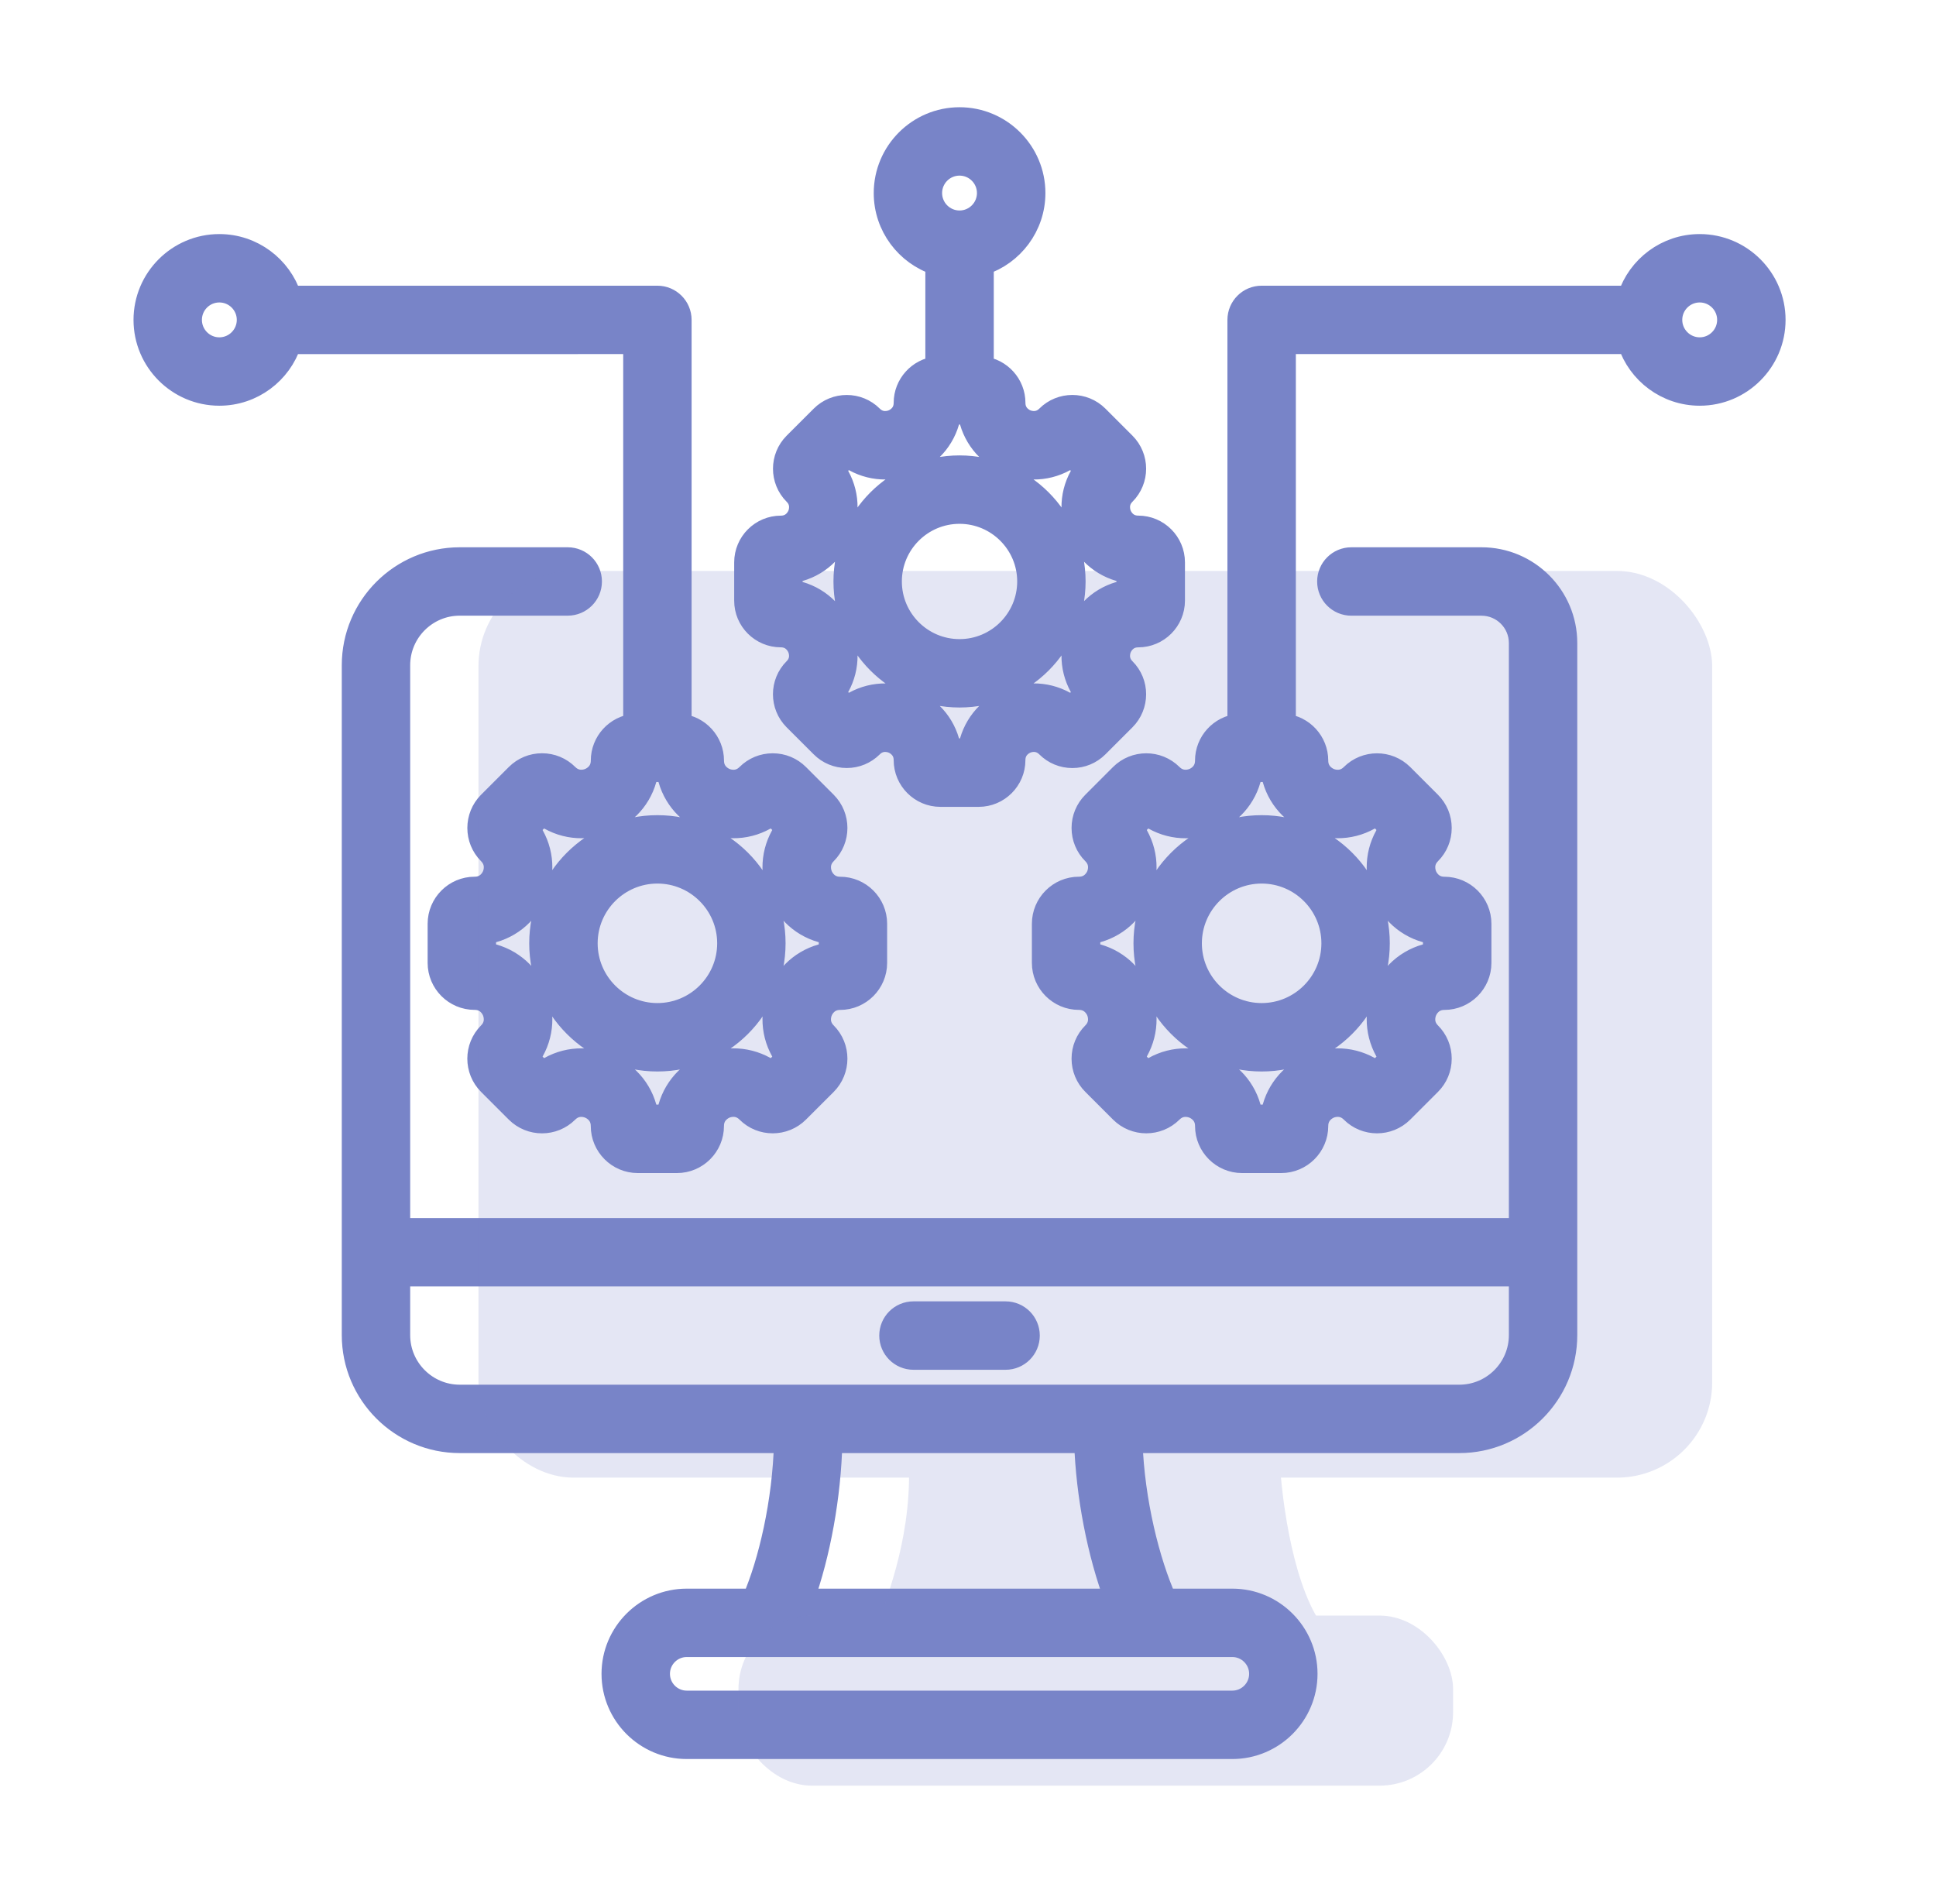 <?xml version="1.0" encoding="UTF-8"?>
<svg xmlns="http://www.w3.org/2000/svg" width="61" height="60" viewBox="0 0 61 60" fill="none">
  <path d="M46.68 17.596H42.579C42.177 17.596 41.851 17.922 41.851 18.324C41.851 18.726 42.176 19.052 42.579 19.052H46.68C47.348 19.052 47.892 19.595 47.892 20.264V38.734H12.574V20.964C12.574 19.909 13.432 19.051 14.486 19.051H17.888C18.289 19.051 18.616 18.726 18.616 18.323C18.616 17.922 18.29 17.596 17.888 17.596H14.486C12.629 17.596 11.119 19.106 11.119 20.963V42.072C11.119 43.929 12.629 45.44 14.486 45.44H24.738C24.691 47.341 24.242 49.236 23.733 50.412H21.638C20.351 50.412 19.303 51.459 19.303 52.747C19.303 54.035 20.35 55.081 21.638 55.081H38.828C40.115 55.081 41.163 54.034 41.163 52.746C41.163 51.459 40.115 50.412 38.828 50.412H36.727C36.193 49.218 35.714 47.316 35.649 45.44H45.98C47.836 45.44 49.347 43.929 49.347 42.072V20.263C49.347 18.792 48.151 17.596 46.68 17.596ZM39.708 52.746C39.708 53.231 39.313 53.626 38.828 53.626H21.638C21.153 53.626 20.759 53.231 20.759 52.746C20.759 52.262 21.153 51.867 21.638 51.867H38.828C39.313 51.867 39.708 52.262 39.708 52.746ZM35.153 50.412H25.299C25.818 48.979 26.152 47.138 26.192 45.44H34.194C34.249 47.12 34.607 48.962 35.153 50.412ZM45.98 43.985H14.486C13.432 43.985 12.574 43.127 12.574 42.072V40.188H47.892V42.072C47.892 43.127 47.034 43.985 45.98 43.985ZM32.412 42.087C32.412 42.489 32.087 42.815 31.684 42.815H28.782C28.38 42.815 28.054 42.489 28.054 42.087C28.054 41.684 28.379 41.359 28.782 41.359H31.684C32.086 41.359 32.412 41.685 32.412 42.087ZM24.605 20.049C24.979 20.049 25.127 20.336 25.163 20.424C25.2 20.512 25.298 20.819 25.033 21.083C24.595 21.521 24.595 22.234 25.033 22.672L25.885 23.523C26.097 23.736 26.379 23.852 26.679 23.852C26.98 23.852 27.261 23.735 27.474 23.523C27.738 23.259 28.045 23.357 28.133 23.393C28.221 23.43 28.508 23.578 28.508 23.952C28.508 24.571 29.011 25.076 29.631 25.076H30.836C31.455 25.076 31.959 24.572 31.959 23.952C31.959 23.577 32.246 23.429 32.333 23.393C32.421 23.356 32.727 23.259 32.993 23.524C33.206 23.736 33.487 23.853 33.788 23.853C34.088 23.853 34.37 23.736 34.582 23.524L35.434 22.672C35.872 22.234 35.872 21.521 35.434 21.084C35.169 20.819 35.267 20.512 35.303 20.424C35.34 20.336 35.487 20.05 35.862 20.05C36.481 20.05 36.986 19.546 36.986 18.926V17.722C36.986 17.102 36.482 16.598 35.862 16.598C35.488 16.598 35.34 16.312 35.303 16.224C35.267 16.136 35.169 15.829 35.434 15.564C35.872 15.126 35.872 14.414 35.434 13.976L34.582 13.124C34.145 12.687 33.432 12.686 32.994 13.124C32.729 13.389 32.422 13.29 32.334 13.255C32.246 13.218 31.96 13.07 31.96 12.696C31.96 12.119 31.522 11.643 30.962 11.58V8.323C31.905 8.016 32.589 7.128 32.589 6.084C32.589 4.786 31.532 3.729 30.234 3.729C28.936 3.729 27.88 4.786 27.88 6.084C27.88 7.128 28.563 8.015 29.506 8.323V11.58C28.946 11.643 28.508 12.119 28.508 12.696C28.508 13.07 28.222 13.218 28.134 13.255C28.046 13.291 27.739 13.389 27.474 13.125C27.036 12.687 26.323 12.687 25.886 13.125L25.034 13.976C24.596 14.415 24.596 15.127 25.034 15.565C25.299 15.829 25.201 16.136 25.165 16.224C25.128 16.312 24.98 16.599 24.606 16.599C23.987 16.599 23.483 17.102 23.483 17.722V18.927C23.481 19.546 23.985 20.049 24.605 20.049ZM30.233 5.184C30.729 5.184 31.132 5.588 31.132 6.083C31.132 6.579 30.729 6.983 30.233 6.983C29.737 6.983 29.334 6.579 29.334 6.083C29.334 5.588 29.737 5.184 30.233 5.184ZM24.937 18.028C25.64 17.918 26.226 17.461 26.508 16.78C26.79 16.1 26.699 15.363 26.279 14.788L26.697 14.369C27.272 14.789 28.009 14.88 28.69 14.598C29.37 14.316 29.827 13.731 29.937 13.027H30.529C30.639 13.731 31.095 14.316 31.776 14.598C32.456 14.88 33.193 14.789 33.768 14.369L34.187 14.788C33.766 15.363 33.676 16.1 33.958 16.78C34.239 17.46 34.825 17.918 35.529 18.027V18.619C34.825 18.729 34.239 19.185 33.958 19.866C33.676 20.546 33.766 21.283 34.187 21.858L33.769 22.278C33.193 21.857 32.456 21.766 31.776 22.048C31.095 22.33 30.639 22.915 30.529 23.62H29.937C29.827 22.916 29.37 22.33 28.69 22.049C28.009 21.767 27.272 21.858 26.697 22.278L26.279 21.859C26.699 21.284 26.79 20.547 26.508 19.867C26.226 19.186 25.64 18.729 24.937 18.619V18.028ZM30.233 21.945C32.23 21.945 33.855 20.32 33.855 18.323C33.855 16.326 32.23 14.701 30.233 14.701C28.236 14.701 26.611 16.326 26.611 18.323C26.611 20.32 28.236 21.945 30.233 21.945ZM30.233 16.157C31.427 16.157 32.4 17.129 32.4 18.323C32.4 19.518 31.427 20.49 30.233 20.49C29.038 20.49 28.066 19.518 28.066 18.323C28.066 17.129 29.038 16.157 30.233 16.157ZM36.064 29.726C36.064 31.76 37.718 33.415 39.752 33.415C41.786 33.415 43.44 31.76 43.44 29.726C43.44 27.692 41.785 26.038 39.752 26.038C37.718 26.038 36.064 27.692 36.064 29.726ZM41.985 29.726C41.985 30.957 40.983 31.959 39.752 31.959C38.521 31.959 37.519 30.957 37.519 29.726C37.519 28.495 38.521 27.493 39.752 27.493C40.983 27.493 41.985 28.495 41.985 29.726ZM19.986 10.808V22.842C19.414 22.898 18.965 23.382 18.965 23.969C18.965 24.362 18.664 24.517 18.572 24.555C18.48 24.594 18.158 24.697 17.88 24.419C17.666 24.205 17.382 24.087 17.079 24.087C16.776 24.087 16.492 24.205 16.278 24.419L15.406 25.291C14.965 25.732 14.965 26.451 15.406 26.892C15.684 27.17 15.582 27.493 15.543 27.585C15.505 27.677 15.35 27.977 14.957 27.977C14.332 27.977 13.824 28.486 13.824 29.11V30.342C13.824 30.966 14.332 31.474 14.957 31.474C15.35 31.474 15.505 31.775 15.543 31.867C15.581 31.96 15.684 32.282 15.406 32.56C14.964 33.002 14.964 33.72 15.406 34.162L16.277 35.033C16.719 35.475 17.437 35.475 17.879 35.033C18.157 34.755 18.479 34.858 18.571 34.897C18.664 34.935 18.964 35.09 18.964 35.483C18.964 36.107 19.472 36.616 20.096 36.616H21.329C21.953 36.616 22.461 36.107 22.461 35.483C22.461 35.089 22.761 34.934 22.854 34.895C22.946 34.857 23.268 34.754 23.547 35.033C23.988 35.475 24.707 35.474 25.148 35.033L26.02 34.162C26.461 33.72 26.461 33.002 26.02 32.56C25.742 32.282 25.844 31.96 25.883 31.868C25.921 31.775 26.076 31.475 26.47 31.475C27.094 31.475 27.602 30.967 27.602 30.343V29.11C27.602 28.486 27.094 27.978 26.47 27.978C26.076 27.978 25.921 27.677 25.883 27.585C25.845 27.493 25.742 27.171 26.02 26.892C26.461 26.451 26.461 25.732 26.02 25.291L25.148 24.419C24.934 24.205 24.65 24.088 24.348 24.088C24.045 24.088 23.761 24.205 23.547 24.419C23.268 24.698 22.946 24.595 22.854 24.556C22.762 24.518 22.462 24.363 22.462 23.969C22.462 23.383 22.013 22.899 21.441 22.843V10.081C21.441 9.679 21.115 9.353 20.713 9.353H9.15C8.843 8.41 7.956 7.726 6.911 7.726C5.613 7.726 4.557 8.783 4.557 10.081C4.557 11.379 5.613 12.435 6.911 12.435C7.956 12.435 8.843 11.752 9.15 10.809L19.986 10.808ZM22.299 25.9C22.994 26.188 23.747 26.093 24.332 25.659L24.78 26.108C24.347 26.693 24.251 27.446 24.539 28.142C24.827 28.836 25.427 29.302 26.148 29.409V30.043C25.427 30.15 24.827 30.616 24.539 31.31C24.251 32.005 24.347 32.759 24.78 33.344L24.332 33.792C23.747 33.358 22.993 33.263 22.298 33.55C21.603 33.838 21.137 34.438 21.03 35.159H20.397C20.29 34.439 19.824 33.839 19.129 33.551C18.434 33.263 17.681 33.358 17.096 33.792L16.648 33.344C17.081 32.759 17.177 32.005 16.889 31.31C16.601 30.616 16 30.15 15.28 30.043V29.409C16.001 29.302 16.601 28.836 16.889 28.142C17.177 27.446 17.081 26.693 16.648 26.108L17.096 25.659C17.681 26.093 18.434 26.188 19.129 25.9C19.824 25.612 20.29 25.012 20.397 24.292H21.03C21.138 25.012 21.604 25.612 22.299 25.9ZM6.911 10.98C6.415 10.98 6.012 10.576 6.012 10.08C6.012 9.584 6.415 9.181 6.911 9.181C7.407 9.181 7.811 9.584 7.811 10.08C7.811 10.576 7.407 10.98 6.911 10.98ZM17.025 29.726C17.025 31.76 18.68 33.415 20.714 33.415C22.748 33.415 24.402 31.76 24.402 29.726C24.402 27.692 22.747 26.038 20.714 26.038C18.68 26.038 17.025 27.692 17.025 29.726ZM22.947 29.726C22.947 30.957 21.945 31.959 20.714 31.959C19.482 31.959 18.481 30.957 18.481 29.726C18.481 28.495 19.483 27.493 20.714 27.493C21.945 27.493 22.947 28.495 22.947 29.726ZM53.555 7.726C52.51 7.726 51.623 8.41 51.316 9.353H39.752C39.35 9.353 39.024 9.679 39.024 10.081V22.843C38.452 22.899 38.003 23.383 38.003 23.969C38.003 24.363 37.702 24.518 37.61 24.556C37.518 24.594 37.196 24.697 36.918 24.419C36.476 23.978 35.758 23.978 35.316 24.419L34.445 25.291C34.231 25.505 34.113 25.789 34.113 26.091C34.113 26.394 34.231 26.679 34.445 26.892C34.723 27.17 34.62 27.493 34.582 27.585C34.544 27.677 34.388 27.977 33.995 27.977C33.371 27.977 32.863 28.486 32.863 29.11V30.342C32.863 30.966 33.371 31.474 33.995 31.474C34.388 31.474 34.544 31.775 34.582 31.867C34.62 31.96 34.723 32.282 34.445 32.56C34.231 32.774 34.113 33.058 34.113 33.361C34.113 33.663 34.231 33.948 34.445 34.161L35.317 35.033C35.758 35.474 36.476 35.474 36.918 35.033C37.196 34.755 37.519 34.858 37.611 34.897C37.703 34.935 38.004 35.09 38.004 35.483C38.004 36.107 38.512 36.616 39.136 36.616H40.368C40.992 36.616 41.501 36.107 41.501 35.483C41.501 35.089 41.801 34.934 41.894 34.895C41.985 34.857 42.308 34.754 42.587 35.033C43.028 35.474 43.746 35.475 44.188 35.033L45.059 34.162C45.273 33.948 45.391 33.664 45.391 33.361C45.391 33.059 45.273 32.774 45.059 32.56C44.782 32.282 44.884 31.96 44.923 31.868C44.961 31.775 45.116 31.475 45.509 31.475C46.133 31.475 46.642 30.967 46.642 30.343V29.11C46.642 28.486 46.133 27.978 45.509 27.978C45.116 27.978 44.961 27.677 44.923 27.585C44.885 27.493 44.782 27.171 45.059 26.893C45.273 26.679 45.391 26.395 45.391 26.092C45.391 25.789 45.273 25.505 45.059 25.291L44.188 24.42C43.746 23.978 43.028 23.979 42.587 24.42C42.309 24.698 41.986 24.595 41.894 24.557C41.802 24.518 41.501 24.363 41.501 23.97C41.501 23.383 41.052 22.899 40.48 22.843V10.808H51.317C51.624 11.751 52.511 12.435 53.556 12.435C54.854 12.435 55.91 11.379 55.91 10.08C55.91 8.782 54.853 7.726 53.555 7.726ZM41.337 25.9C42.031 26.188 42.785 26.093 43.37 25.659L43.818 26.108C43.385 26.693 43.289 27.446 43.577 28.142C43.865 28.836 44.465 29.302 45.185 29.409V30.043C44.465 30.15 43.865 30.616 43.577 31.31C43.289 32.005 43.385 32.759 43.818 33.344L43.37 33.792C42.784 33.358 42.031 33.263 41.336 33.55C40.641 33.838 40.176 34.438 40.069 35.159H39.435C39.328 34.439 38.862 33.839 38.167 33.551C37.472 33.263 36.719 33.358 36.134 33.792L35.685 33.344C36.119 32.759 36.215 32.005 35.926 31.31C35.639 30.616 35.038 30.15 34.318 30.043V29.409C35.039 29.302 35.639 28.836 35.926 28.142C36.215 27.447 36.119 26.693 35.685 26.108L36.134 25.66C36.719 26.094 37.472 26.189 38.167 25.901C38.862 25.613 39.328 25.013 39.435 24.293H40.069C40.176 25.012 40.642 25.612 41.337 25.9ZM53.555 10.98C53.059 10.98 52.655 10.576 52.655 10.08C52.655 9.584 53.059 9.181 53.555 9.181C54.05 9.181 54.454 9.584 54.454 10.08C54.454 10.576 54.05 10.98 53.555 10.98Z" fill="#7884C8" stroke="#7884C8" stroke-width="0.7"></path>
  <g opacity="0.2">
    <rect x="15.076" y="17.992" width="38.872" height="28.572" rx="3" fill="#7884C8"></rect>
    <rect x="23.268" y="50.911" width="22.516" height="5.359" rx="2.315" fill="#7884C8"></rect>
    <path d="M27.676 51.135C28.13 49.833 28.857 47.865 28.584 45.352L36.093 42.899C37.486 43.384 40.278 44.607 40.302 45.624C40.333 46.896 40.666 49.742 41.604 51.135C42.543 52.528 41.846 53.255 41.422 53.406C40.999 53.557 32.702 54.224 28.584 53.8C24.466 53.376 27.221 52.437 27.676 51.135Z" fill="#7884C8"></path>
  </g>
</svg>

